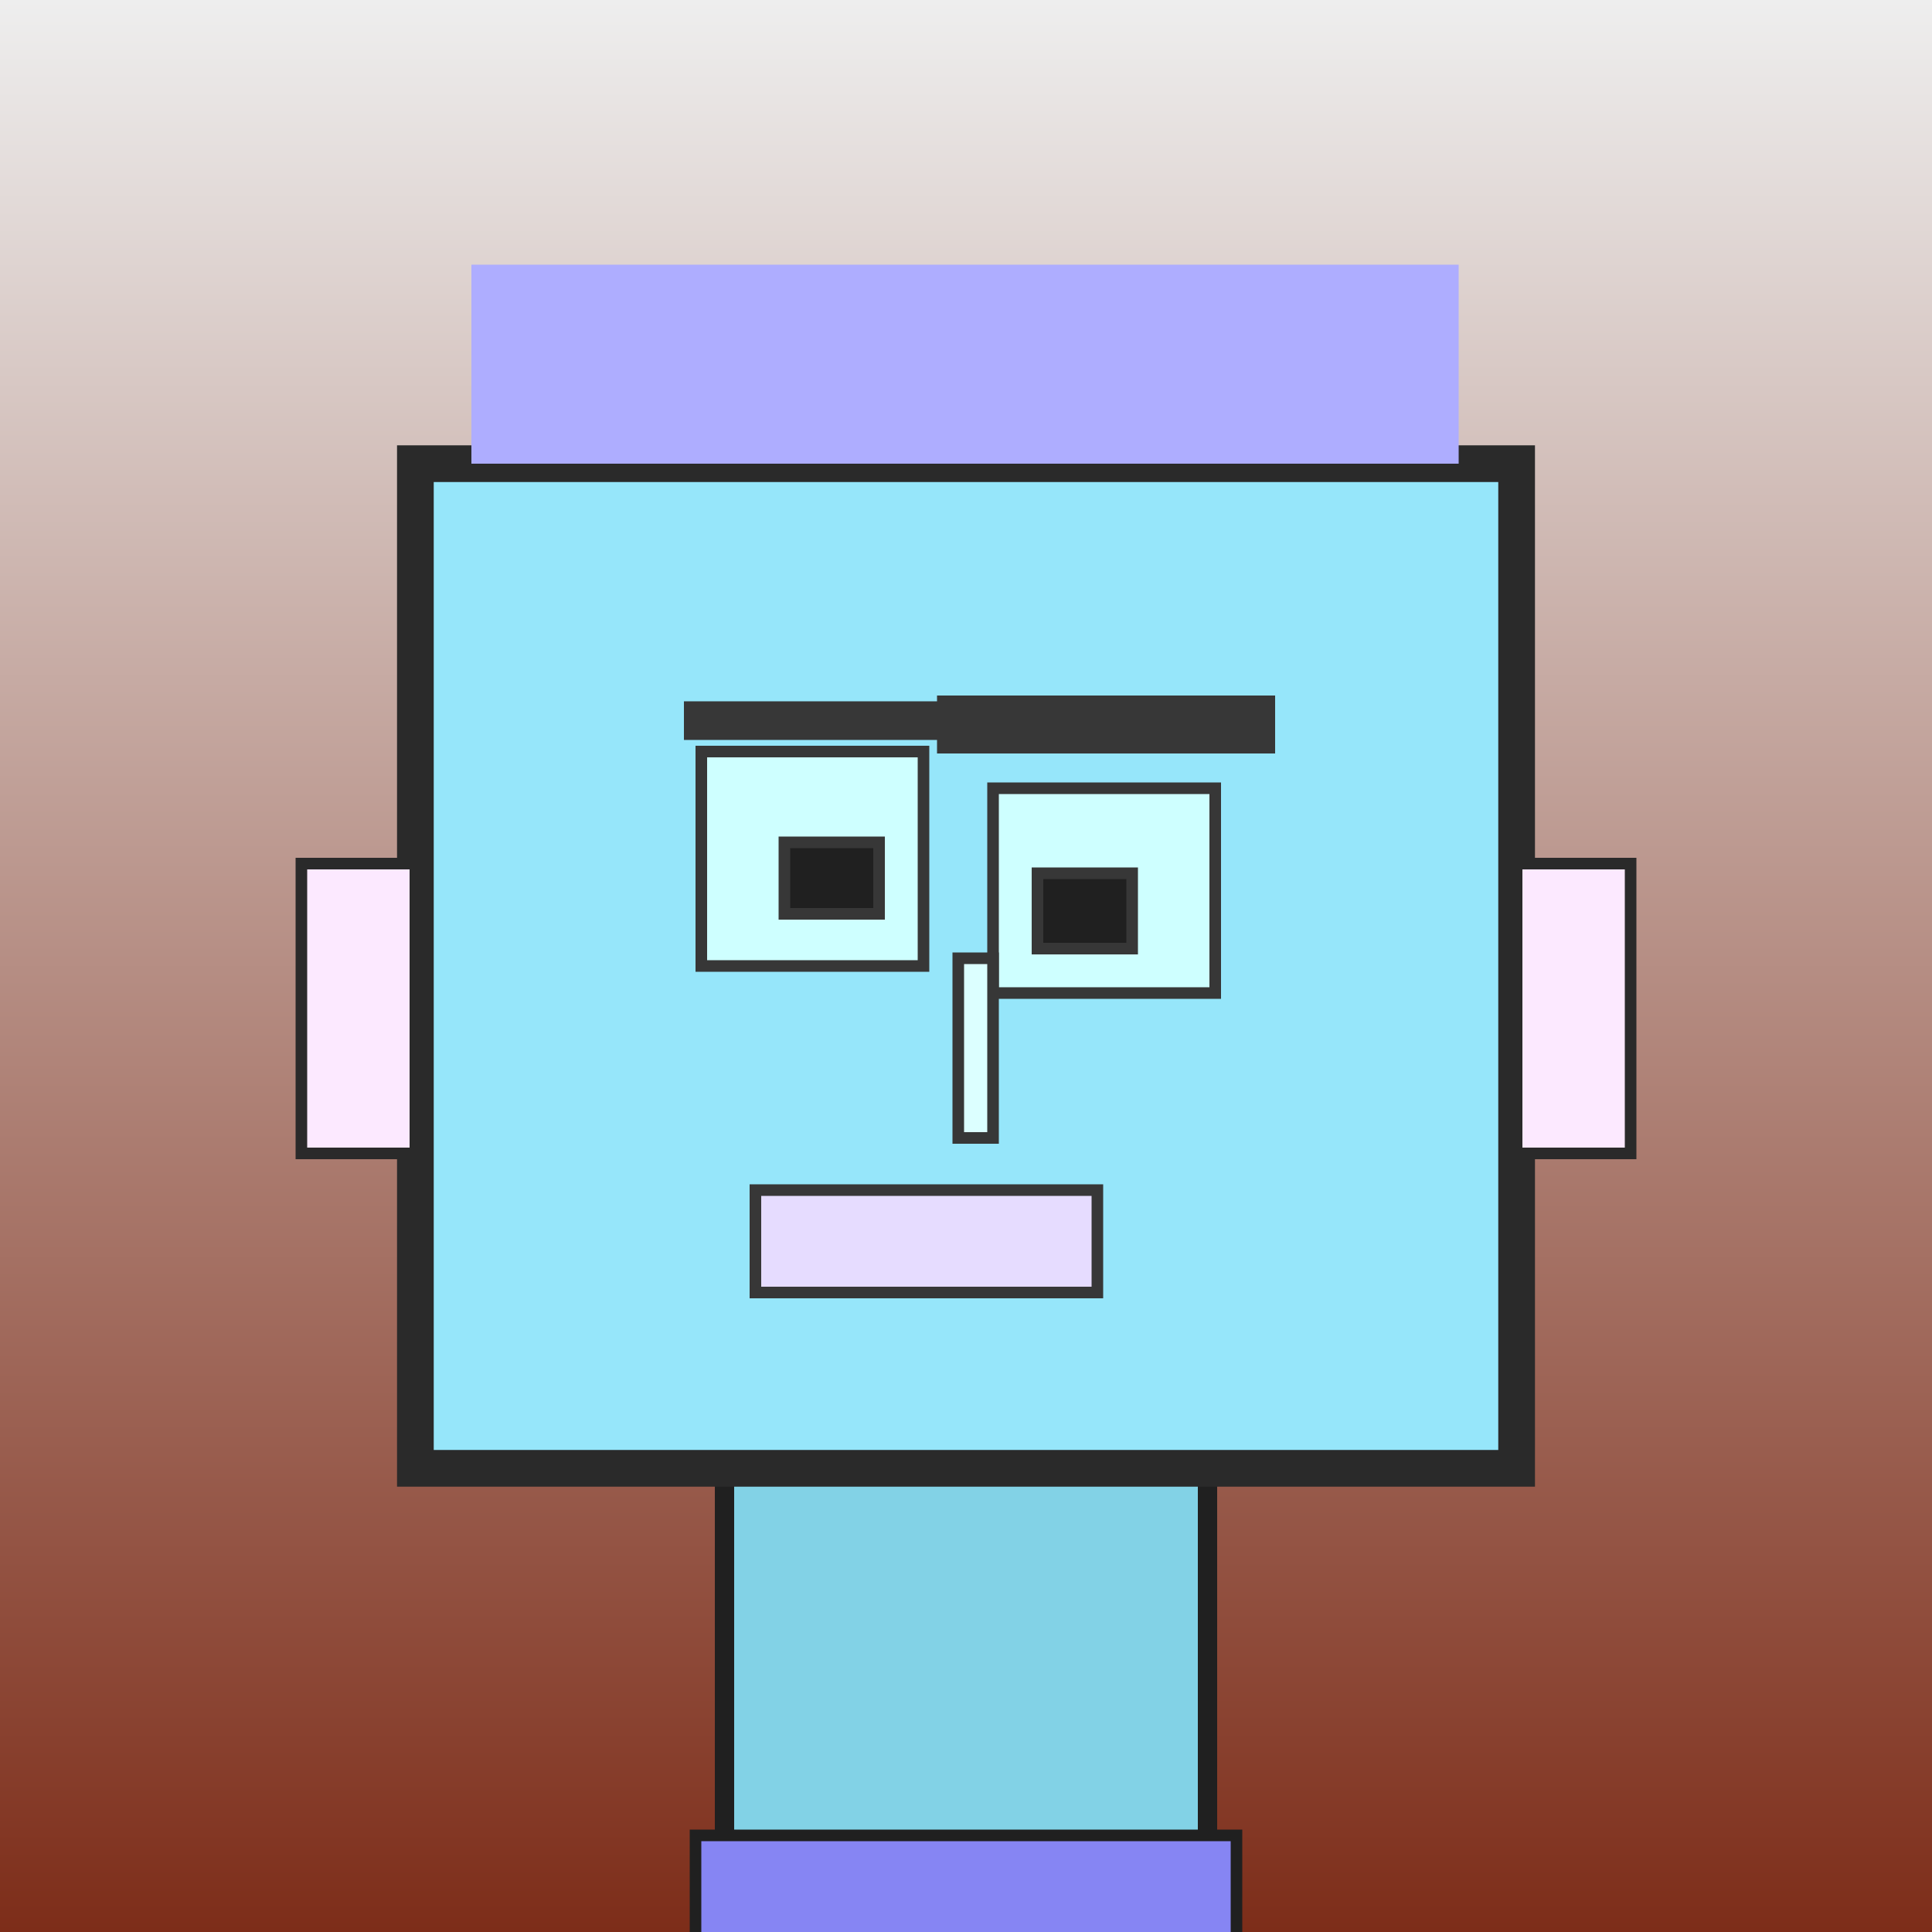 <?xml version="1.0" encoding="utf-8"?><svg viewBox="0 0 1000 1000" xmlns="http://www.w3.org/2000/svg"><rect x="0" y="0" width="1000" height="1000" fill="#808080" stroke="none"/><defs><linearGradient gradientUnits="userSpaceOnUse" x1="500" y1="0" x2="500" y2="1000" id="bkStyle"><stop offset="0" style="stop-color: #eeeeee"/><stop offset="1" style="stop-color: rgb(125, 45, 25)"/></linearGradient></defs><rect id="background" width="1000" height="1000"  style="fill: url(#bkStyle);" onclick="background.style.fill='rgba(0,0,0,0)'"/><rect x="375" y="760" width="250" height="250" style="fill: rgb(130, 210, 230); stroke-width: 10px; stroke: rgb(32, 32, 32);"/><rect x="215" y="240" width="570" height="520" style="fill: rgb(150, 230, 250); stroke-width: 19px; stroke: rgb(42, 42, 42);"/><rect x="363" y="389" width="115" height="111" style="fill: rgb(206, 295, 351); stroke-width: 6px; stroke: rgb(55, 55, 55);"/><rect x="514" y="408" width="115" height="106" style="fill: rgb(206, 295, 351); stroke-width: 6px; stroke: rgb(55, 55, 55);"/><rect x="406" y="436" width="49" height="37" style="fill: rgb(32,32,32); stroke-width: 6px; stroke: rgb(55,55,55);"/><rect x="537" y="452" width="49" height="39" style="fill: rgb(32,32,32); stroke-width: 6px; stroke: rgb(55,55,55);"/><rect x="496" y="496" width="18" height="93" style="fill: rgb(220, 273, 383); stroke-width: 6px; stroke: rgb(55, 55, 55);"/><rect x="156" y="447" width="59" height="150" style="fill: rgb(252, 233, 361); stroke-width: 6px; stroke: rgb(42, 42, 42);"/><rect x="785" y="447" width="59" height="150" style="fill: rgb(252, 233, 361); stroke-width: 6px; stroke: rgb(42, 42, 42);"/><rect x="354" y="363" width="155" height="20" style="fill: rgb(55, 55, 55); stroke-width: 0px; stroke: rgb(0, 0, 0);"/><rect x="485" y="360" width="175" height="30" style="fill: rgb(55, 55, 55); stroke-width: 0px; stroke: rgb(0, 0, 0);"/><rect x="391" y="616" width="177" height="53" style="fill: rgb(230, 220, 339); stroke-width: 6px; stroke: rgb(55, 55, 55);"/><rect x="244" y="137" width="511" height="103" style="fill: rgb(174, 173, 283); stroke-width: 0px; stroke: rgb(0, 0, 0);"/><rect x="360" y="950" width="280" height="62" style="fill: rgb(134, 133, 243); stroke-width: 6px; stroke: rgb(32, 32, 32);"/></svg>